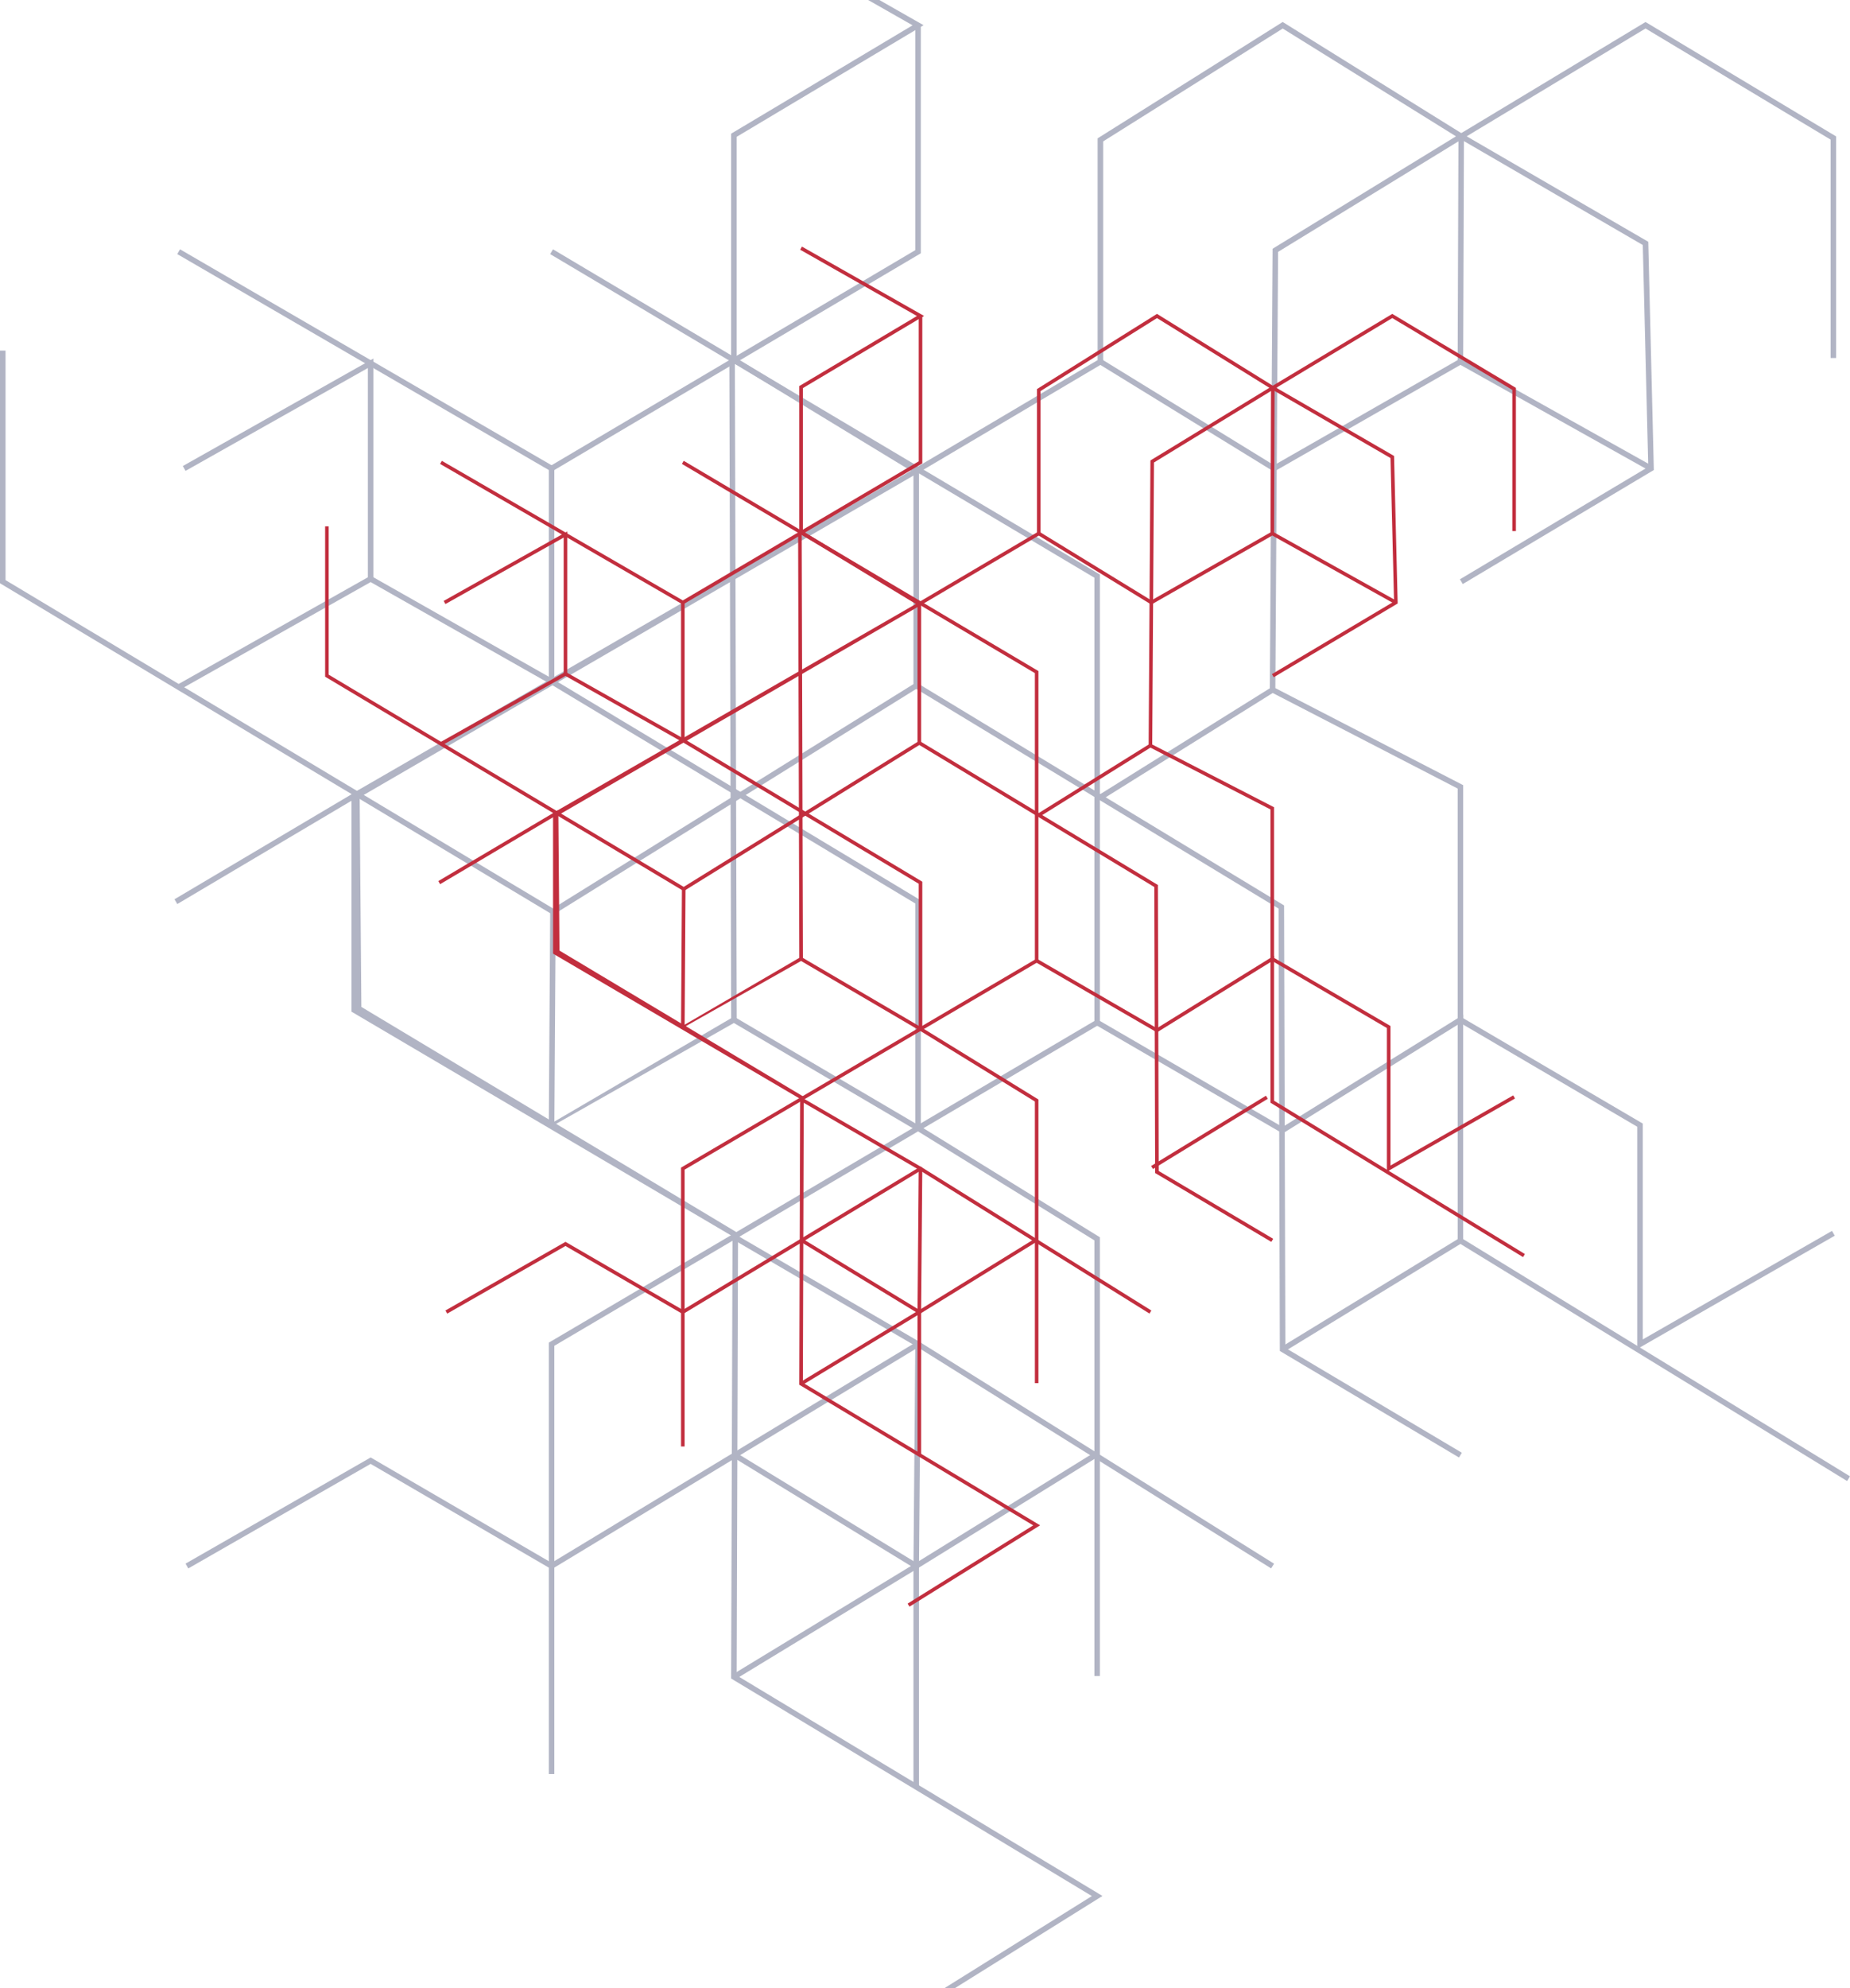 <svg xmlns="http://www.w3.org/2000/svg" viewBox="0 0 838.97 901.21"><defs><style>.cls-1{opacity:0.4;}.cls-2{fill:#3b446b;}.cls-3{fill:#c22e3e;}</style></defs><g id="Layer_2" data-name="Layer 2"><g id="Layer_1-2" data-name="Layer 1"><g class="cls-1"><polygon class="cls-2" points="582.31 612.69 581 610.54 661.65 561.27 662.96 563.41 582.31 612.69"/><polygon class="cls-2" points="250.78 414.67 250.12 414.28 0 264.36 0 158.91 2.51 158.91 2.51 262.93 250.75 411.73 414.25 310.07 414.25 212.65 497.77 163.22 497.77 62.7 581.7 9.96 582.37 10.38 662.68 60.33 746.24 9.98 832.68 61.84 832.68 162.26 830.17 162.26 830.17 63.27 746.24 12.91 662.66 63.27 662.01 62.87 581.71 12.93 500.28 64.09 500.28 164.66 416.76 214.09 416.76 311.47 250.78 414.67"/><polygon class="cls-2" points="331.57 760.78 495.16 859.38 428.17 901.21 432.91 901.21 499.96 859.34 334.08 759.36 334.7 558.9 163.88 456.38 163.11 361.38 416.15 214.45 417.93 213.37 334.08 162.39 334.08 62.01 418.83 11.42 398.78 0 393.7 0 413.85 11.47 332.18 60.22 331.57 60.59 331.57 163.81 413.09 213.37 159.39 359.89 159.39 458.53 332.19 560.34 331.57 760.78"/><polygon class="cls-2" points="250.15 711.26 168.08 663.5 85.39 710.89 84.15 708.71 168.09 660.59 250.13 708.34 416.35 607.78 417 608.19 577.78 708.74 576.45 710.87 416.33 610.73 250.15 711.26"/><polygon class="cls-2" points="742.48 611.42 742.48 510.69 661.05 462.94 661.05 357.41 575.86 313.42 577.12 112.75 577.71 112.38 662.65 60.34 747.48 109.58 750.01 213.03 663.36 264.72 662.08 262.56 747.48 211.62 745 111.05 662.69 63.27 579.61 114.16 578.37 311.89 663.55 355.88 663.55 461.49 744.99 509.25 744.99 607.09 830.81 557.9 832.05 560.08 742.48 611.42"/><polygon class="cls-2" points="251.39 804.06 248.89 804.06 248.89 608.54 249.5 608.18 496.31 462.75 496.31 261.85 249.5 115.17 250.78 113 498.81 260.41 498.81 464.19 498.2 464.56 251.39 609.98 251.39 804.06"/><polygon class="cls-2" points="498.81 759.65 496.31 759.65 496.31 562.2 415.09 512.03 415.09 409.51 248.89 309.6 248.89 213.05 80.39 115.17 81.64 113 251.39 211.6 251.39 308.17 417.59 408.09 417.59 510.63 498.81 560.8 498.81 759.65"/><polygon class="cls-2" points="661.66 660.61 580.41 612.33 580.4 611.62 579.83 411.81 414.86 311.85 416.15 309.7 582.33 410.39 582.33 411.1 582.91 610.9 662.94 658.45 661.66 660.61"/><polygon class="cls-2" points="837.66 671.28 661.05 563.04 661.05 464.47 581.68 513.74 496.94 464.56 498.19 462.38 581.63 510.81 663.55 459.96 663.55 561.63 838.97 669.14 837.66 671.28"/><polygon class="cls-2" points="416.76 809.91 414.25 809.91 414.25 710.51 332.59 660.6 333.89 658.46 416.76 709.1 416.76 809.91"/><polygon class="cls-2" points="81.63 312.55 80.4 310.35 168.09 260.94 250.76 307.79 249.52 309.98 168.08 263.83 81.63 312.55"/><polygon class="cls-2" points="250.77 213.41 249.5 211.24 415.09 113.37 415.09 11.45 417.59 11.45 417.59 114.8 250.77 213.41"/><polygon class="cls-2" points="577.72 213.78 498.37 165.01 499.68 162.87 577.77 210.86 662.29 162.49 749.36 211.22 748.13 213.42 662.31 165.38 577.72 213.78"/><rect class="cls-2" x="611.42" y="111.62" width="102.14" height="2.5" transform="translate(547.29 774.96) rotate(-89.8)"/><polygon class="cls-2" points="499.69 362.45 498.36 360.31 576.45 311.59 577.78 313.72 499.69 362.45"/><polygon class="cls-2" points="169.34 262.38 166.83 262.38 166.83 166.81 84.14 213.42 82.91 211.23 169.34 162.51 169.34 262.38"/><polygon class="cls-2" points="333.47 761.15 332.17 759 414.26 709.09 415.08 609.98 332.19 561.63 333.45 559.45 417.6 608.54 416.75 710.51 333.47 761.15"/><polygon class="cls-2" points="416.16 710.87 414.85 708.73 496.07 658.46 497.39 660.6 416.16 710.87"/><rect class="cls-2" x="331.16" y="163.94" width="2.51" height="298.28" transform="translate(-0.86 0.92) rotate(-0.16)"/><polygon class="cls-2" points="248.87 511.26 249.51 413.19 252.02 413.21 251.41 508.35 332.83 460.76 333.45 461.13 416.97 510.25 415.71 512.41 332.82 463.67 248.87 511.26"/><polygon class="cls-2" points="80.41 409.75 79.13 407.59 162.76 358.03 164.03 360.19 80.41 409.75"/></g><rect class="cls-3" x="520.19" y="514.46" width="61.24" height="1.63" transform="matrix(0.85, -0.52, 0.52, 0.85, -187.64, 361.68)"/><polygon class="cls-3" points="310.07 403.89 309.65 403.63 147.44 306.71 147.44 238.55 149.06 238.55 149.06 305.79 310.06 401.98 416.09 336.27 416.09 273.29 470.26 241.33 470.26 176.35 524.69 142.26 525.12 142.53 577.21 174.82 631.39 142.27 687.46 175.8 687.46 240.71 685.83 240.71 685.83 176.72 631.4 144.16 577.19 176.72 576.77 176.46 524.69 144.17 471.88 177.25 471.88 242.26 417.72 274.22 417.72 337.17 310.07 403.89"/><polygon class="cls-3" points="412.46 728.2 411.6 726.83 468.56 691.37 362.47 627.63 362.87 498.05 250.81 432.24 250.81 368.48 415.34 273.75 362.47 241.71 362.47 174.98 362.87 174.75 415.83 143.23 362.88 113.19 363.68 111.77 419.06 143.2 364.1 175.91 364.1 240.8 418.47 273.75 417.32 274.45 253.22 369.44 253.72 430.85 364.5 497.12 364.1 626.72 471.68 691.35 412.46 728.2"/><polygon class="cls-3" points="309.67 595.62 256.44 564.74 202.82 595.38 202.01 593.97 256.45 562.86 309.65 593.73 417.45 528.73 417.88 528.99 522.14 593.99 521.28 595.37 417.44 530.63 309.67 595.62"/><polygon class="cls-3" points="628.96 531.08 628.96 465.96 576.15 435.09 576.15 366.87 520.9 338.43 521.72 208.71 522.1 208.47 577.19 174.83 632.2 206.66 633.84 273.53 577.65 306.95 576.82 305.55 632.2 272.62 630.59 207.61 577.21 176.72 523.33 209.62 522.53 337.44 577.77 365.88 577.77 434.15 630.58 465.03 630.58 528.28 686.24 496.48 687.05 497.89 628.96 531.08"/><polygon class="cls-3" points="310.47 655.61 308.85 655.61 308.85 529.21 309.25 528.98 469.31 434.97 469.31 305.09 309.25 210.27 310.07 208.87 470.93 304.16 470.93 435.9 470.53 436.13 310.47 530.14 310.47 655.61"/><polygon class="cls-3" points="470.93 626.9 469.31 626.9 469.31 499.26 416.63 466.82 416.63 400.55 308.85 335.96 308.85 273.54 199.57 210.27 200.38 208.87 310.47 272.61 310.47 335.04 418.26 399.63 418.26 465.92 470.93 498.35 470.93 626.9"/><polygon class="cls-3" points="576.54 562.88 523.85 531.67 523.85 531.2 523.48 402.04 416.49 337.42 417.32 336.02 525.1 401.12 525.1 401.58 525.47 530.74 577.38 561.48 576.54 562.88"/><polygon class="cls-3" points="690.69 569.78 576.15 499.8 576.15 436.08 524.67 467.93 469.71 436.14 470.53 434.73 524.64 466.04 577.77 433.16 577.77 498.89 691.53 568.39 690.69 569.78"/><polygon class="cls-3" points="417.72 659.39 416.09 659.39 416.09 595.13 363.13 562.87 363.98 561.48 417.72 594.22 417.72 659.39"/><polygon class="cls-3" points="200.38 337.87 199.58 336.45 256.44 304.51 310.06 334.79 309.26 336.21 256.44 306.37 200.38 337.87"/><polygon class="cls-3" points="310.07 273.78 309.25 272.38 416.63 209.1 416.63 143.22 418.26 143.22 418.26 210.03 310.07 273.78"/><polygon class="cls-3" points="522.11 274.02 470.64 242.49 471.49 241.1 522.14 272.13 576.96 240.86 633.42 272.37 632.63 273.79 576.97 242.73 522.11 274.02"/><rect class="cls-3" x="544.07" y="207.97" width="66.03" height="1.62" transform="translate(366.41 785.18) rotate(-89.81)"/><rect class="cls-3" x="466.57" y="352.87" width="59.64" height="1.62" transform="translate(-111.95 316.05) rotate(-31.93)"/><polygon class="cls-3" points="257.25 305.44 255.63 305.44 255.63 243.65 202 273.78 201.2 272.37 257.25 240.88 257.25 305.44"/><polygon class="cls-3" points="363.7 627.87 362.86 626.48 416.1 594.22 416.63 530.14 362.87 498.89 363.69 497.48 418.26 529.21 417.71 595.14 363.7 627.87"/><rect class="cls-3" x="412.29" y="577.62" width="61.89" height="1.62" transform="translate(-237.75 319.01) rotate(-31.68)"/><rect class="cls-3" x="362.2" y="241.8" width="1.63" height="192.83" transform="translate(-0.93 1.01) rotate(-0.16)"/><polygon class="cls-3" points="308.84 466.33 309.25 402.93 310.88 402.94 310.48 464.45 363.28 433.68 363.69 433.92 417.86 465.67 417.04 467.07 363.28 435.56 308.84 466.33"/><rect class="cls-3" x="194.79" y="383.18" width="62.99" height="1.62" transform="translate(-164.07 168.88) rotate(-30.63)"/></g></g></svg>